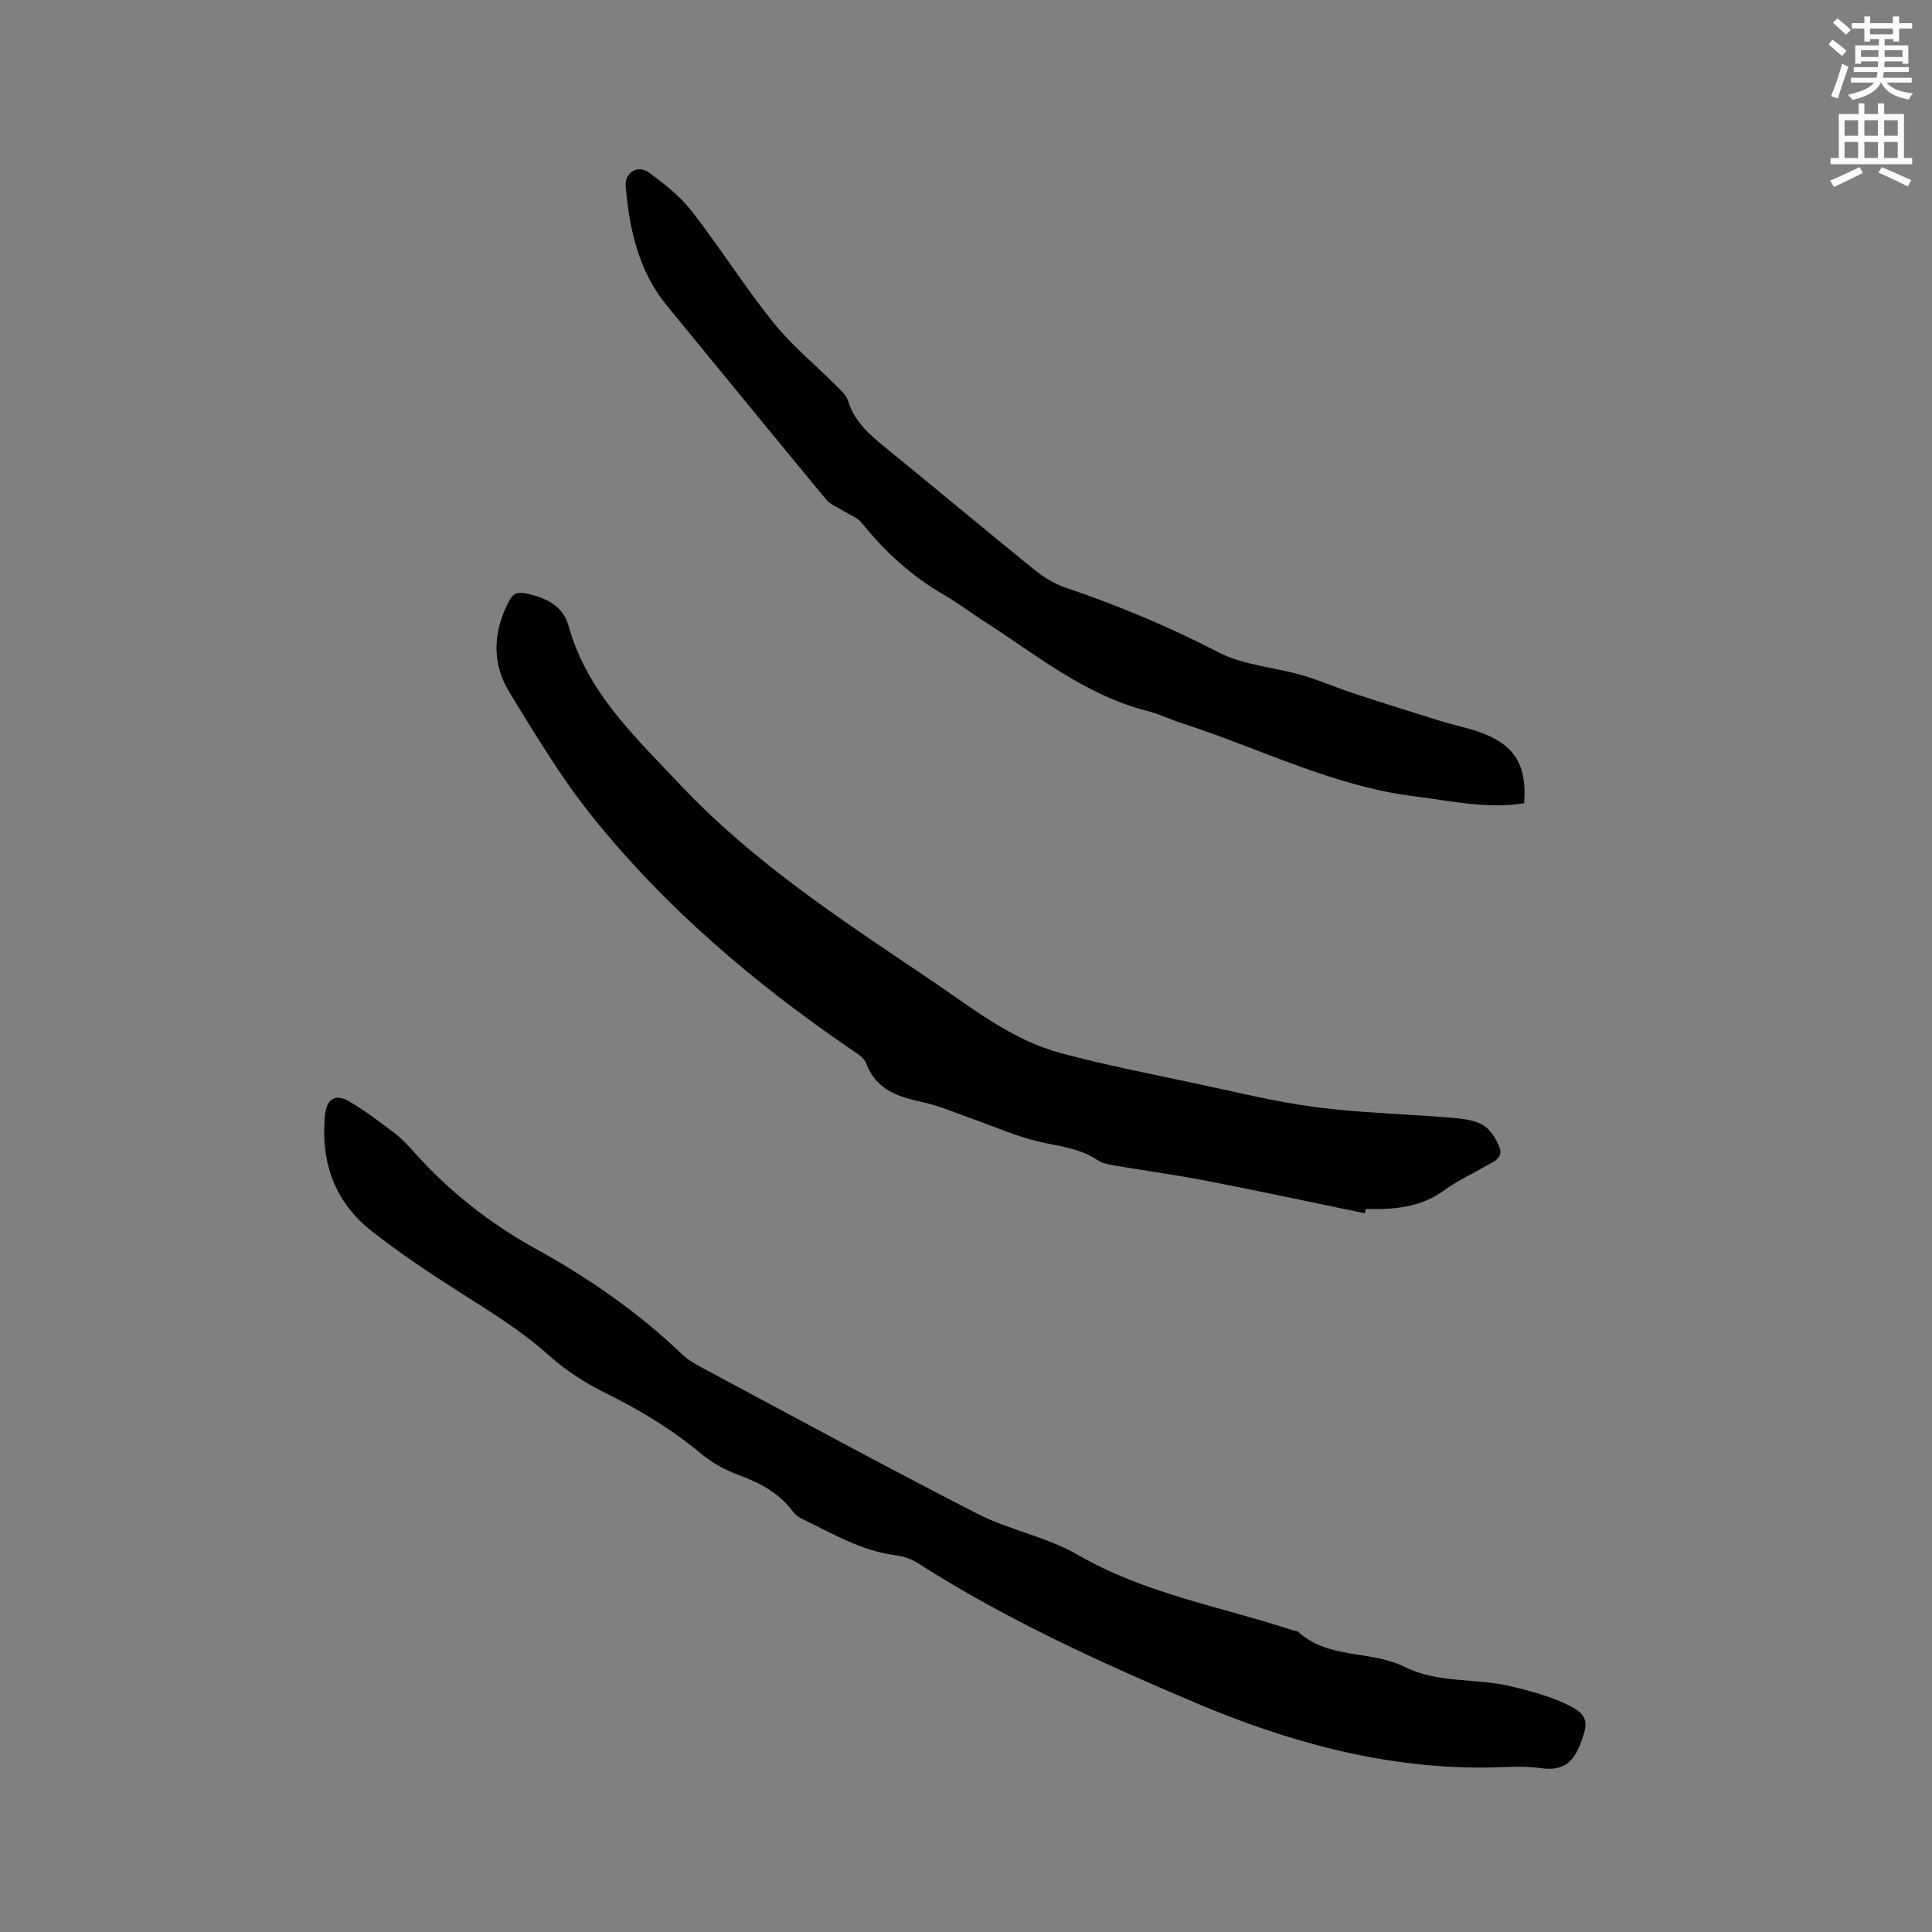 <svg enable-background="new 0 0 400 400" viewBox="0 0 400 400" xmlns="http://www.w3.org/2000/svg"><rect x="0" y="0" width="400" height="400" fill="#808080" stroke="none"/><path d="m378.6 9.2.8-1c.9.7 1.9 1.4 2.9 2.3l-.9 1.1c-1.1-.9-2-1.7-2.8-2.4zm.5 10.7c.9-2.1 1.6-4.3 2.3-6.7.4.2.8.4 1.3.6-.7 2.1-1.5 4.3-2.2 6.6zm.4-15.2.9-.9c1 .8 2 1.6 2.8 2.4l-1 1c-1-.9-1.9-1.8-2.7-2.5zm12.5-1.3h1.2v1.4h2.7v1.1h-2.7v2.7h-1.2v-.5h-1.8v1.3h4.9v3.8h-1.2v-.5h-3.7c0 .4-.1.9-.1 1.2h5.1v1h-5.2c0 .5-.1.9-.2 1.2h6v1h-5.2c1.1 1.3 2.9 2 5.5 2.2-.4.4-.7.8-.9 1.3-2.9-.5-4.8-1.6-5.7-3.5h-.1c-.8 1.7-2.7 2.9-5.9 3.6-.2-.4-.6-.8-.9-1.1 2.8-.6 4.6-1.4 5.4-2.5h-4.8v-1h5.3c.1-.3.2-.7.2-1.2h-4.9v-1h5c0-.4 0-.8.1-1.2h-3.6v.5h-1.2v-3.8h4.9v-1.3h-1.8v.5h-1.2v-2.7h-2.6v-1.1h2.6v-1.4h1.2v1.4h4.7v-1.4zm-6.7 8.4h3.6c0-.4 0-.9 0-1.4h-3.6zm1.9-4.7h4.7v-1.2h-4.7zm6.7 3.3h-3.7v1.4h3.7z" fill="#fafbfc"/><path d="m384.7 21.4h1.3v2.2h2.8v-2.2h1.3v2.2h4.1v9.1h1.7v1.3h-16.9v-1.3h1.7v-9.1h4.1v-2.2zm.3 13.2.7 1.2c-1.8.9-3.8 1.9-6 2.9-.2-.4-.5-.8-.8-1.3 2.4-1 4.4-2 6.1-2.8zm-3.1-6.5h2.8v-3.2h-2.8zm0 4.6h2.8v-3.3h-2.8zm4.1-4.6h2.8v-3.2h-2.8zm0 4.6h2.8v-3.3h-2.8zm3.6 1.9c2.1.9 4.1 1.8 6.1 2.7l-.7 1.3c-2.2-1.1-4.2-2-6.1-2.9zm3.3-9.7h-2.8v3.2h2.8zm-2.8 7.8h2.8v-3.3h-2.8z" fill="#fafbfc"/><g fill="#010104"><path d="m306.93 365.96c-20.86.05-40.49-5.39-59.45-13.43-19.79-8.39-39.34-17.31-57.52-28.95-1.29-.82-2.9-1.37-4.43-1.56-7.13-.88-13.16-4.51-19.43-7.54-.74-.36-1.48-.91-1.96-1.56-2.9-3.91-6.93-5.96-11.4-7.61-2.72-1.01-5.4-2.51-7.62-4.36-6.06-5.07-12.71-9.06-19.78-12.55-4.12-2.03-8.14-4.6-11.54-7.66-5.65-5.08-12-8.99-18.35-13.03-6.34-4.03-12.63-8.22-18.53-12.85-7.68-6.03-10.57-14.33-9.63-23.97.33-3.41 2.15-4.54 5.07-2.82 3.26 1.92 6.31 4.23 9.33 6.53 1.51 1.15 2.83 2.57 4.09 3.99 7.27 8.15 15.72 14.76 25.28 20.04 10.89 6.02 21.05 13.06 30.08 21.69 1.2 1.15 2.7 2.04 4.18 2.83 18.96 10.14 37.85 20.42 56.98 30.23 6.65 3.41 14.39 4.79 20.81 8.51 14 8.12 29.75 10.76 44.76 15.71.3.1.71.06.91.24 6.25 5.76 15.04 3.77 22.07 7.29 6.91 3.45 14.8 2.25 22.07 4.02 4.07.99 8.23 2.09 11.94 3.95 4.1 2.06 3.96 3.73 2.35 7.92-1.56 4.05-3.74 5.69-8.23 5.05-3.93-.56-8.02-.11-12.05-.11z"/><path d="m282.59 251.2c-10.86-2.24-21.71-4.57-32.6-6.69-6.33-1.23-12.72-2.09-19.07-3.18-1.23-.21-2.6-.4-3.58-1.07-3.73-2.55-8.03-2.92-12.26-3.9-4.67-1.08-9.12-3.1-13.67-4.69-3.38-1.18-6.69-2.65-10.16-3.42-5.13-1.13-9.81-2.48-11.91-8.09-.45-1.21-1.99-2.11-3.18-2.93-20.06-13.7-38.44-29.33-53.65-48.32-6.39-7.97-11.7-16.86-17.05-25.6-3.69-6.03-3.39-12.49-.1-18.81.81-1.56 1.64-2.03 3.47-1.65 4.11.85 7.72 2.53 8.88 6.72 3.81 13.75 13.85 23.07 23.1 32.89 15.1 16.02 33.41 28.01 51.52 40.19 8.68 5.84 16.95 12.6 27.27 15.38 9.08 2.45 18.33 4.24 27.53 6.2 8.37 1.78 16.72 3.86 25.19 4.98 9.22 1.21 18.58 1.41 27.87 2.18 2.3.19 4.82.4 6.75 1.48 1.58.88 2.84 2.92 3.52 4.71.85 2.24-1.36 2.97-2.89 3.86-2.84 1.65-5.86 3.04-8.5 4.96-4.94 3.61-10.51 4.07-16.29 3.9-.07.31-.13.61-.19.9z"/><path d="m315.56 166.3c-7.76 1.25-15.12-.5-22.56-1.41-17.05-2.1-32.26-9.99-48.33-15.17-2.42-.78-4.73-1.92-7.18-2.54-12.87-3.27-22.92-11.61-33.75-18.55-2.85-1.83-5.56-3.9-8.49-5.59-6.6-3.83-12.08-8.85-16.83-14.79-.9-1.12-2.52-1.66-3.81-2.48-1.2-.76-2.69-1.29-3.56-2.34-11.01-13.31-21.92-26.7-32.89-40.04-5.94-7.21-7.84-15.82-8.62-24.79-.25-2.83 2.48-4.57 4.76-2.91 3.21 2.34 6.47 4.89 8.88 7.99 5.85 7.51 10.94 15.63 16.9 23.05 3.81 4.76 8.63 8.7 12.96 13.05.96.96 2.16 1.97 2.53 3.17 1.39 4.55 4.77 7.31 8.25 10.13 10.2 8.29 20.27 16.73 30.48 24.99 1.85 1.49 4.01 2.81 6.25 3.57 10.94 3.7 21.51 8.13 31.81 13.45 5.12 2.65 11.38 3.03 17.06 4.66 3.63 1.04 7.12 2.57 10.71 3.76 6.01 1.98 12.05 3.88 18.09 5.76 2.92.91 5.97 1.46 8.82 2.57 6.69 2.59 9.12 6.79 8.52 14.46z"/></g></svg>